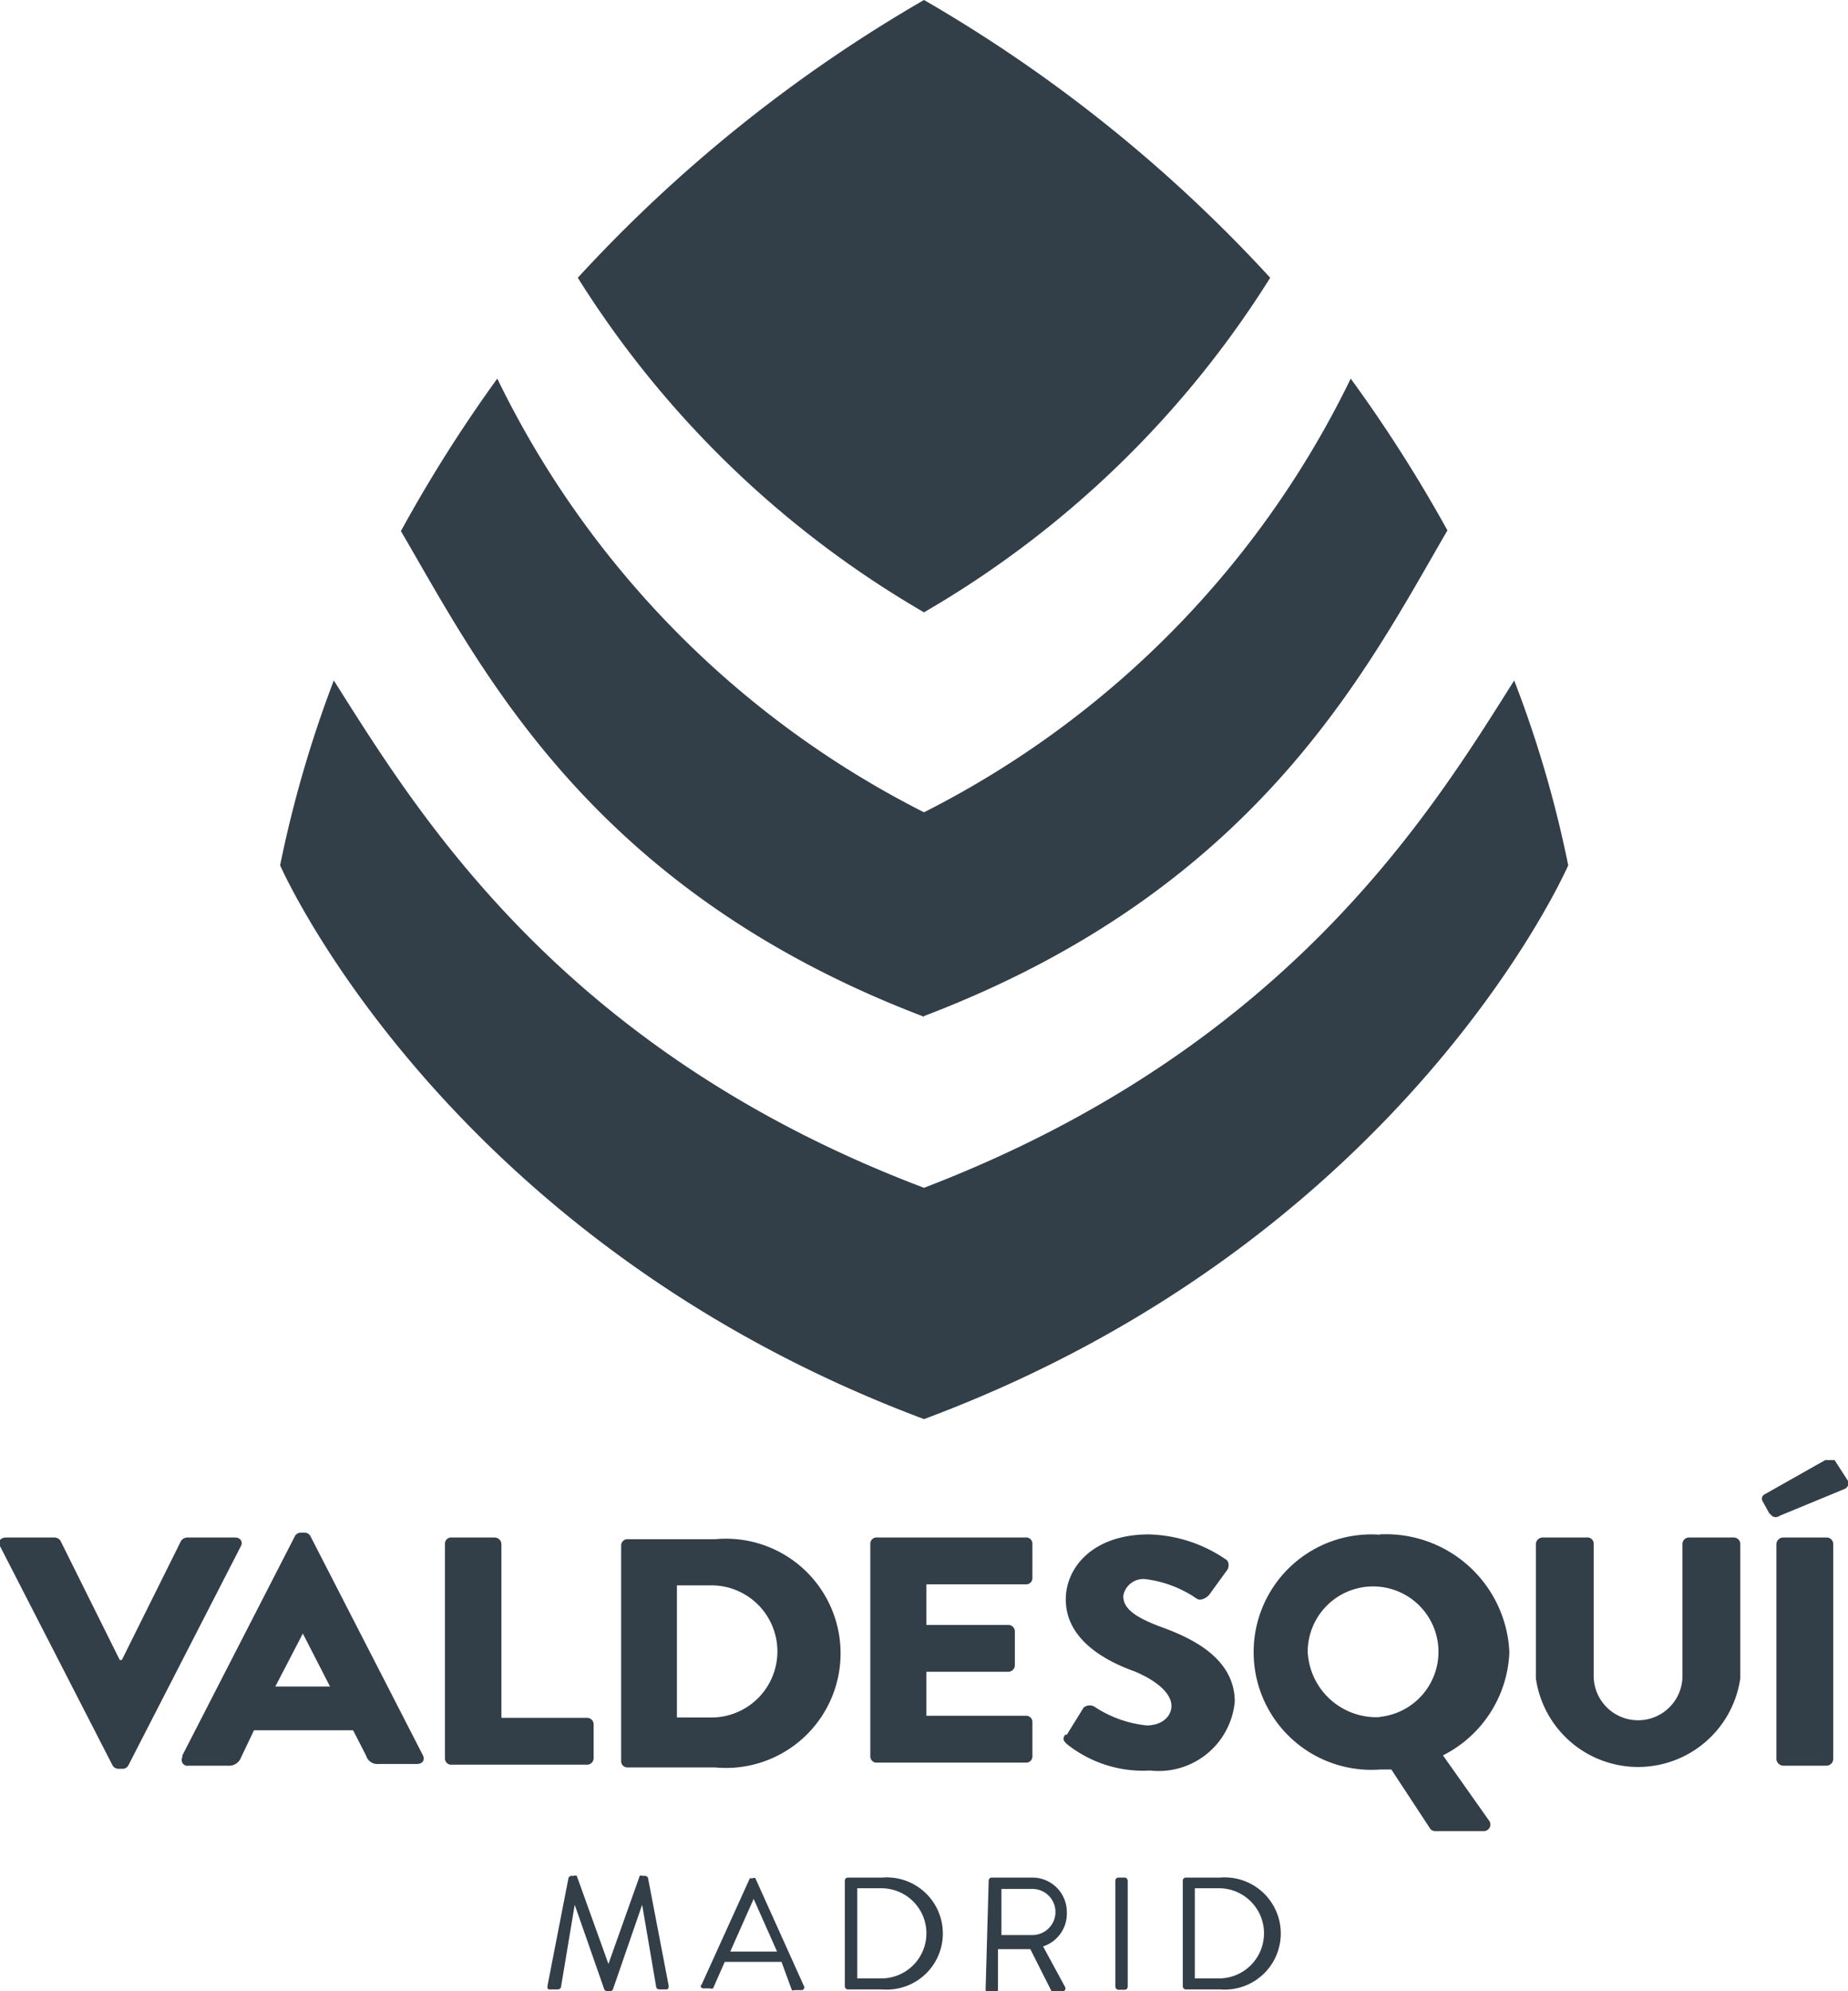 <?xml version="1.0" encoding="UTF-8"?>
<svg xmlns="http://www.w3.org/2000/svg" viewBox="0 0 53.7 57.85">
  <defs>
    <style>.cls-1{fill:#323e48;}</style>
  </defs>
  <g id="Capa_2" data-name="Capa 2">
    <g id="Capa_1-2" data-name="Capa 1">
      <path class="cls-1" d="M44,19.77c-2.41,3.82-6.58,10.69-17.15,14.74-10.57-4-14.73-10.92-17.15-14.74a34.17,34.17,0,0,0-1.56,5.37S12.88,36,26.85,41.23c14-5.21,18.72-16.09,18.72-16.09A33.15,33.15,0,0,0,44,19.77"></path>
      <path class="cls-1" d="M26.85,17.79A29.08,29.08,0,0,0,36.91,8.07,42.57,42.57,0,0,0,26.85,0,42.57,42.57,0,0,0,16.79,8.07a29.08,29.08,0,0,0,10.06,9.72"></path>
      <path class="cls-1" d="M26.85,29.52c9.7-3.69,12.87-10.09,15.21-14.11A41.73,41.73,0,0,0,39.25,11a27.63,27.63,0,0,1-12.4,12.6A27.63,27.63,0,0,1,14.45,11a41.68,41.68,0,0,0-2.8,4.43c2.34,4,5.5,10.42,15.2,14.11"></path>
      <path class="cls-1" d="M16.52,54.56a.1.1,0,0,1,.09-.06h.07a.09.09,0,0,1,.08,0l.92,2.56h0l.91-2.56a.09.09,0,0,1,.08,0h.07a.1.1,0,0,1,.09.06l.6,3.13c0,.07,0,.11-.09.11h-.18a.1.1,0,0,1-.09-.06l-.41-2.4h0l-.85,2.46a.09.09,0,0,1-.08.05h-.09a.1.1,0,0,1-.08-.05l-.86-2.46h0l-.4,2.4a.1.1,0,0,1-.09.06H16c-.07,0-.1,0-.09-.11Z"></path>
      <path class="cls-1" d="M22.58,56.7l-.68-1.53h0l-.68,1.53Zm-2.21,1,1.42-3.13s0,0,.08,0h0a.08.08,0,0,1,.08,0l1.41,3.13a.08.08,0,0,1-.08.12h-.19a.1.1,0,0,1-.08,0L22.71,57H21.06l-.34.77a.1.1,0,0,1-.08,0h-.19a.08.08,0,0,1-.08-.12"></path>
      <path class="cls-1" d="M25.61,57.48a1.31,1.31,0,1,0,0-2.62h-.7v2.62Zm-1.06-2.85a.09.09,0,0,1,.09-.08h1a1.63,1.63,0,1,1,0,3.25h-1a.09.09,0,0,1-.09-.09Z"></path>
      <path class="cls-1" d="M30,56.22a.67.67,0,1,0,0-1.34h-.9v1.34Zm-1.27-1.59a.09.09,0,0,1,.09-.08H30a1,1,0,0,1,1,1,1,1,0,0,1-.69,1l.64,1.18a.09.09,0,0,1-.08.13h-.24a.07.07,0,0,1-.07,0l-.62-1.23H29v1.18a.09.09,0,0,1-.09.09h-.18a.09.09,0,0,1-.09-.09Z"></path>
      <rect class="cls-1" x="32.41" y="54.55" width="0.36" height="3.26" rx="0.09"></rect>
      <path class="cls-1" d="M35.42,57.48a1.31,1.31,0,1,0,0-2.62h-.7v2.62Zm-1.05-2.85a.09.09,0,0,1,.09-.08h1a1.63,1.63,0,1,1,0,3.25h-1a.09.09,0,0,1-.09-.09Z"></path>
      <path class="cls-1" d="M0,44.92c-.06-.13,0-.25.18-.25H1.58a.21.21,0,0,1,.18.1l1.72,3.46h.06l1.72-3.46a.23.23,0,0,1,.18-.1H6.83c.15,0,.24.12.17.25L3.73,51.29a.19.19,0,0,1-.18.1h-.1a.2.2,0,0,1-.18-.1Z"></path>
      <path class="cls-1" d="M9.59,49,8.8,47.46h0L8,49Zm-4.29,2,3.27-6.37a.19.19,0,0,1,.17-.1h.11a.19.19,0,0,1,.17.1l3.27,6.37c.06.13,0,.25-.18.25H11a.34.34,0,0,1-.36-.24l-.38-.74H7.38L7,51.07a.37.37,0,0,1-.37.23H5.48a.17.17,0,0,1-.18-.25"></path>
      <path class="cls-1" d="M12.93,44.85a.18.18,0,0,1,.2-.18h1.24a.2.2,0,0,1,.2.18v5.06h2.48a.19.19,0,0,1,.2.18v1a.19.19,0,0,1-.2.18H13.13a.18.18,0,0,1-.2-.18Z"></path>
      <path class="cls-1" d="M20.67,49.9a1.92,1.92,0,1,0,0-3.84h-1V49.9Zm-2.62-5a.18.18,0,0,1,.19-.18h2.54a3.33,3.33,0,1,1,0,6.63H18.24a.18.18,0,0,1-.19-.18Z"></path>
      <path class="cls-1" d="M25.29,44.85a.18.18,0,0,1,.2-.18H29.8a.18.18,0,0,1,.2.18v1a.18.18,0,0,1-.2.18H26.92v1.18h2.37a.19.19,0,0,1,.2.18v1a.19.19,0,0,1-.2.18H26.92v1.28H29.8a.18.18,0,0,1,.2.18v1a.18.18,0,0,1-.2.18H25.49a.18.18,0,0,1-.2-.18Z"></path>
      <path class="cls-1" d="M31,50.4l.49-.79a.28.28,0,0,1,.35,0,3.37,3.37,0,0,0,1.48.52c.42,0,.72-.24.72-.57s-.36-.7-1.07-1c-.9-.32-2-.95-2-2.09,0-.94.8-1.89,2.41-1.89a4.12,4.12,0,0,1,2.23.72c.12.06.1.23.06.3l-.53.73c-.08.1-.26.19-.36.12a3.35,3.35,0,0,0-1.49-.57.59.59,0,0,0-.65.49c0,.35.31.61,1.13.91s2.11.88,2.11,2.16a2.22,2.22,0,0,1-2.46,2A3.55,3.55,0,0,1,31,50.67c-.1-.1-.13-.14-.05-.27"></path>
      <path class="cls-1" d="M40.11,49.88A1.9,1.9,0,1,0,38,48a2,2,0,0,0,2.08,1.89m0-5.31A3.59,3.59,0,0,1,43.86,48a3.51,3.51,0,0,1-1.93,3l1.35,1.91a.19.19,0,0,1-.17.29H41.7a.18.18,0,0,1-.16-.1l-1.11-1.69h-.32a3.42,3.42,0,1,1,0-6.82"></path>
      <path class="cls-1" d="M44.63,44.85a.2.2,0,0,1,.2-.18h1.28a.18.18,0,0,1,.2.18v3.84a1.29,1.29,0,0,0,2.58,0V44.85a.19.19,0,0,1,.2-.18h1.28a.19.19,0,0,1,.2.18v3.91a3,3,0,0,1-5.94,0Z"></path>
      <path class="cls-1" d="M51.62,44.85a.2.2,0,0,1,.2-.18h1.25a.19.19,0,0,1,.2.18v6.27a.2.2,0,0,1-.2.18H51.82a.21.21,0,0,1-.2-.18ZM51.43,44l-.22-.4a.14.14,0,0,1,.06-.18l1.77-1c.06,0,.22,0,.27,0l.36.56a.18.18,0,0,1-.07.28l-1.89.78a.18.18,0,0,1-.28-.08"></path>
    </g>
  </g>
</svg>
